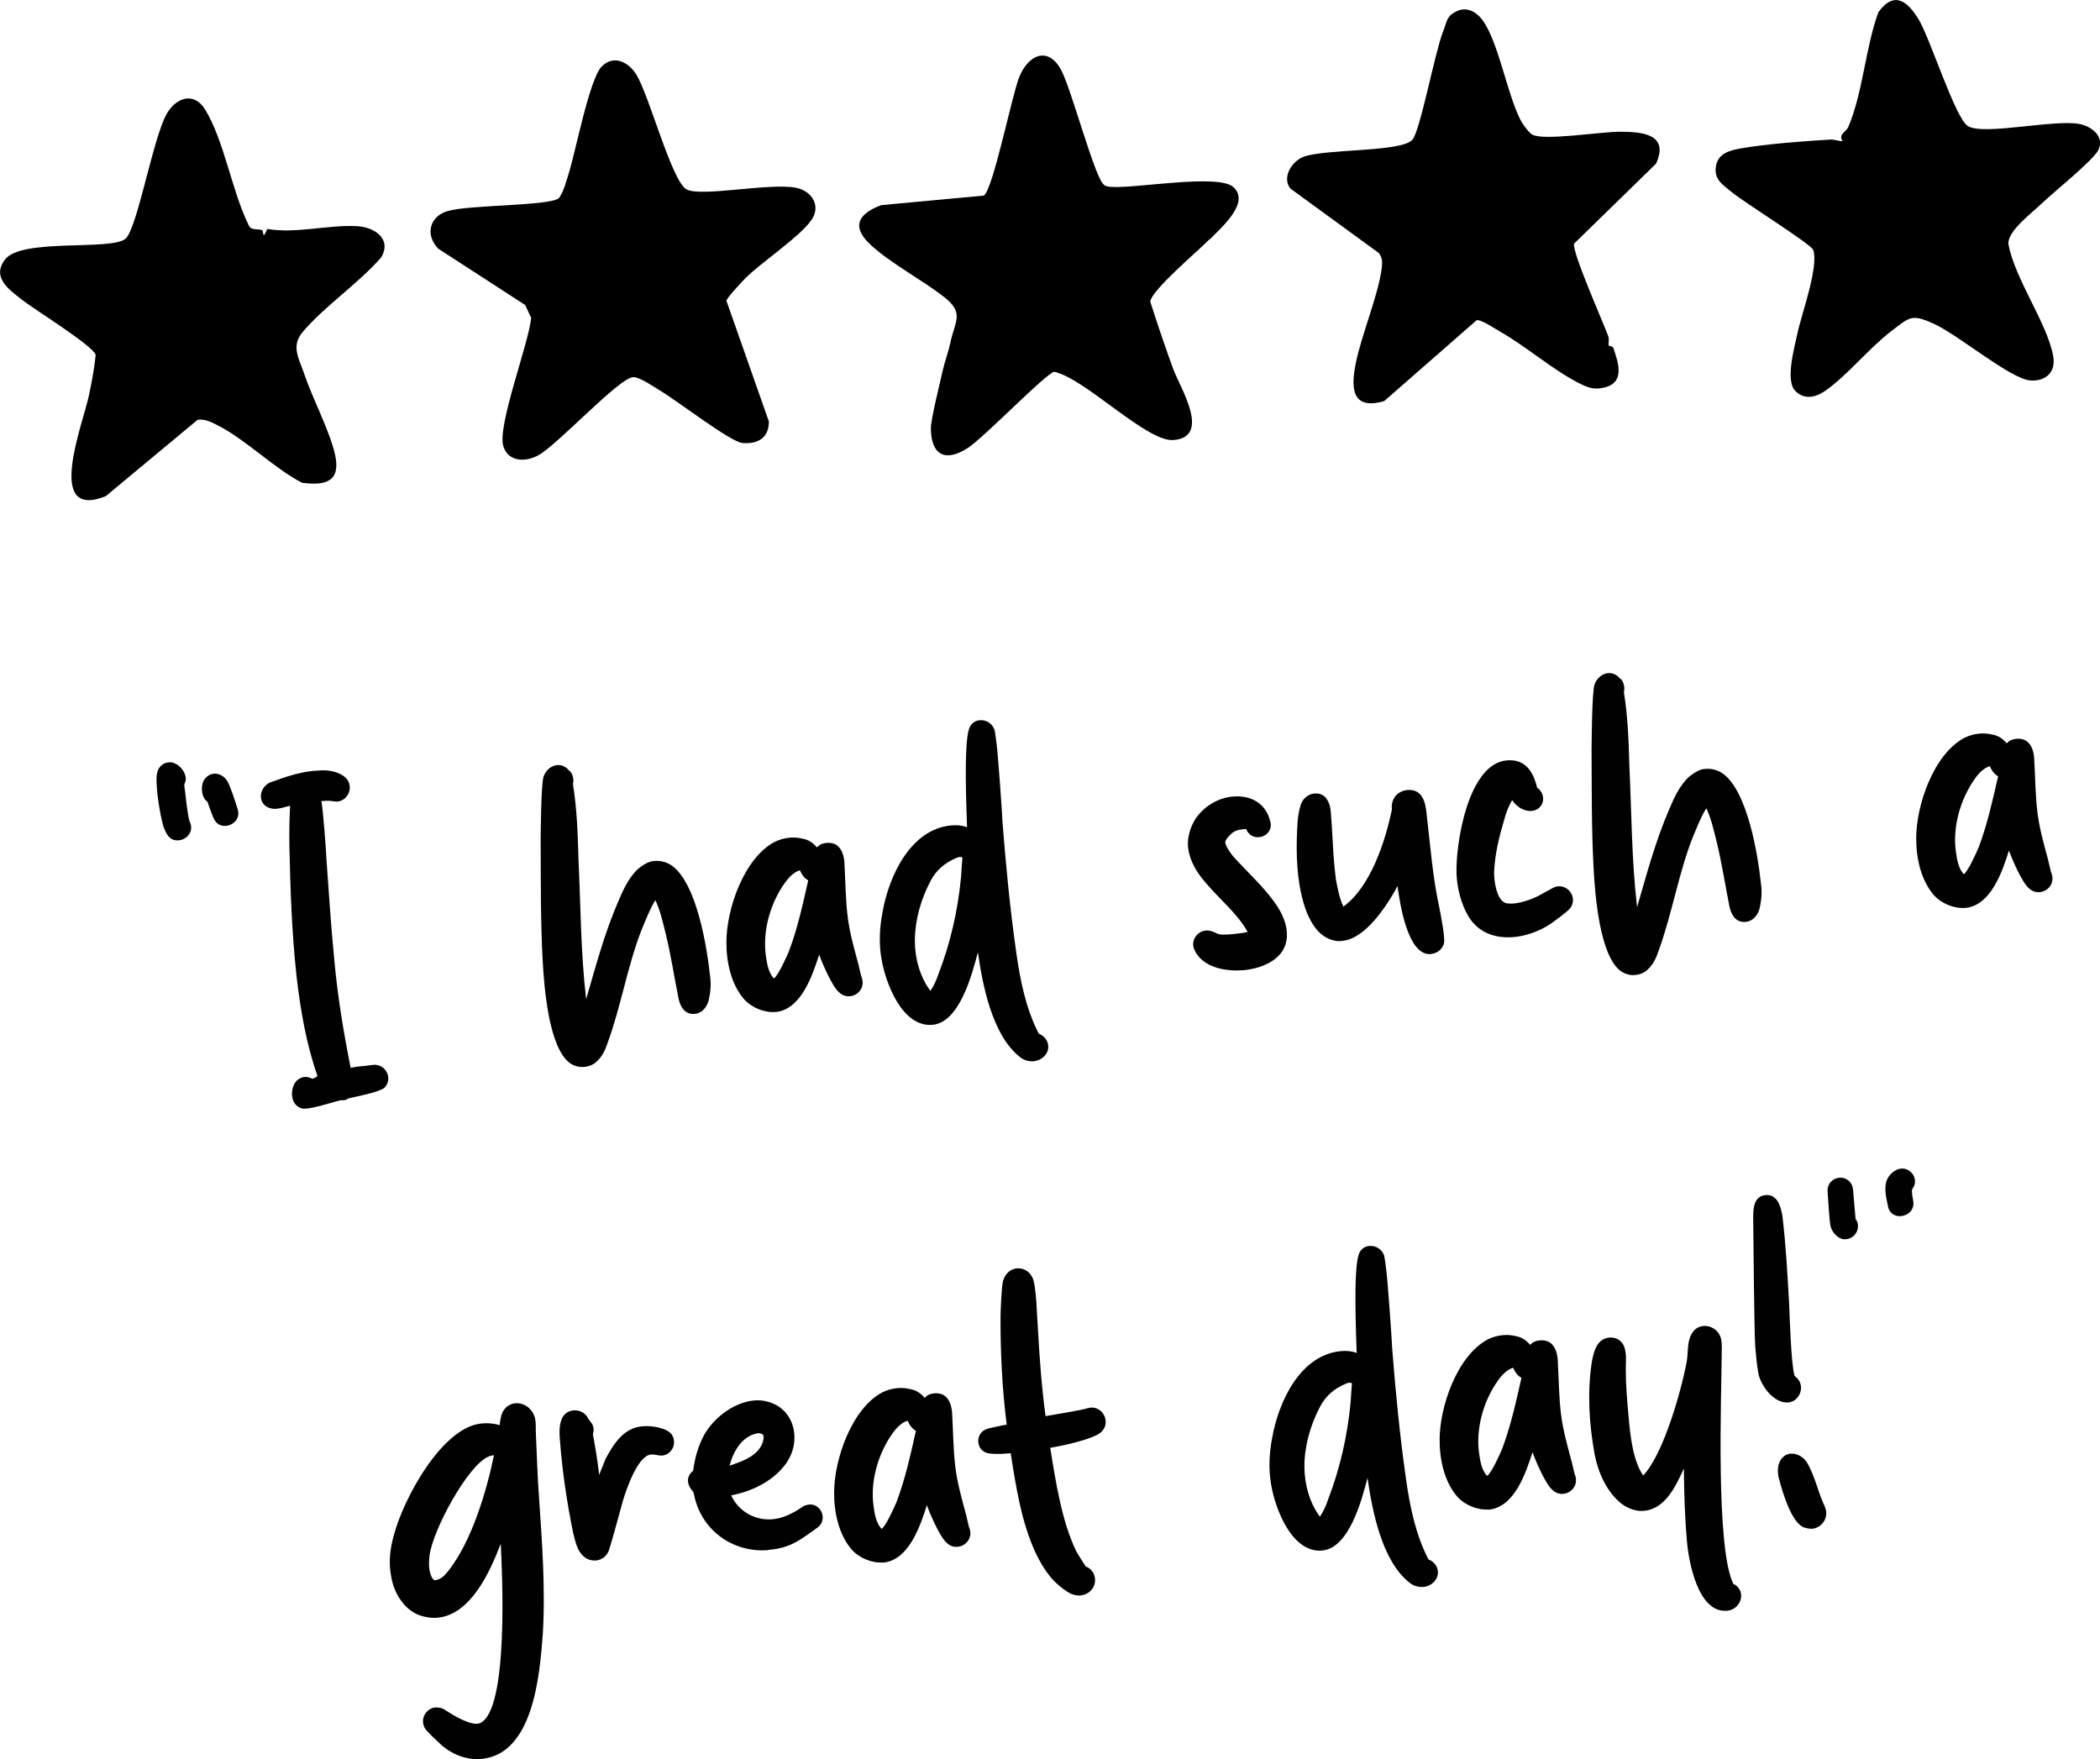 <?xml version="1.0" encoding="UTF-8"?>
<svg id="Layer_1" data-name="Layer 1" xmlns="http://www.w3.org/2000/svg" viewBox="0 0 179.96 150.75">
  <defs>
    <style>
      .cls-1 {
        fill: #010101;
      }
    </style>
  </defs>
  <path d="M22.47,19.73c.13.05,0,.44.2.39l.23-.5c2.5.42,5.2-.37,7.68-.24,1.5.08,3.01,1.07,2.1,2.66-1.93,2.23-4.89,4.21-6.75,6.42-1.03,1.22-.29,2.29.17,3.66.69,2.05,2.14,4.78,2.6,6.78.53,2.31-.7,2.75-2.82,2.47-2.44-1.28-4.78-3.66-7.16-4.89-.56-.29-1.12-.59-1.78-.51l-7.88,6.55c-5.29,2.12-1.92-6.25-1.42-8.72.23-1.12.45-2.26.56-3.39-.25-.8-5.24-3.88-6.26-4.68-1.13-.89-2.67-1.91-1.53-3.47,1.37-1.88,9.09-.75,10.34-1.8,1.02-.85,2.37-8.73,3.56-10.75.79-1.34,2.3-1.87,3.25-.35,1.63,2.61,2.31,7,3.71,9.85.21.61.78.35,1.21.52Z"/>
  <path d="M45.01,26.14l-7.44-4.82c-1.14-1.15-.8-2.76.78-3.23,1.82-.55,8.72-.43,9.55-1.11.44-.64.61-1.41.84-2.13.59-1.86,1.78-8.13,2.84-9.17,1.02-1,2.25-.38,2.93.68,1.12,1.76,3.06,9.23,4.34,9.88,1.28.65,7.13-.59,9.36-.15,1.39.27,2.2,1.6,1.28,2.83-1.12,1.51-4.18,3.49-5.65,4.96-.29.29-1.56,1.65-1.59,1.89l3.64,10.35c0,1.4-.94,1.96-2.28,1.84-1.02-.1-5.58-3.61-6.92-4.41-.59-.35-1.84-1.25-2.43-1.23-1.19.04-6.44,5.75-8.1,6.68-1.09.61-2.6.62-3.03-.77-.53-1.72,2.17-8.77,2.39-10.99l-.51-1.09Z"/>
  <path d="M103.64,20.51c-.94.98-4.91,4.29-5.07,5.33.62,1.94,1.28,3.9,1.98,5.81.56,1.53,3.3,5.81,0,6.06-2.29.17-7.59-5.3-10.21-5.85-.73.15-5.97,5.59-7.39,6.52-1.94,1.26-3.16.63-3.18-1.68,0-.79.8-3.96,1.03-5,.15-.68.48-1.56.64-2.33.38-1.85,1.25-2.53-.56-3.94s-4.48-2.82-6.22-4.4-1.15-2.7.85-3.45l8.8-.82c.8-.55,2.4-8.59,3.04-10.17.75-1.86,2.43-2.68,3.57-.62.88,1.59,2.91,9.35,3.69,9.87.22.18.47.16.73.18,1.97.13,9.05-1.14,10.34,0,1.51,1.34-1.05,3.5-2.01,4.5Z"/>
  <path d="M175.03,17.38c-.85.82-2.98,2.39-2.92,3.51.53,3.03,3.39,6.87,3.85,9.7.21,1.31-.66,2.11-1.98,2.01-1.7-.13-6.18-3.92-8.29-4.87-1.9-.85-2.02-.57-3.62.65-1.91,1.45-3.79,3.83-5.7,5.14-.81.55-1.77.75-2.53-.03-.86-.89-.07-3.68.18-4.88.35-1.66,1.87-5.79,1.36-7.2-.17-.48-5.93-4.08-6.93-4.91-.73-.61-1.53-1.04-1.42-2.12.12-1.21,1.13-1.48,2.14-1.66,2.06-.37,5.52-.64,7.68-.76.37-.02.69.14,1.05.14-.39-.61.29-.77.49-1.22,1.26-2.96,1.46-6.77,2.58-9.84,1.38-1.89,2.54-.9,3.48.68.99,1.68,3.1,8.37,4.17,9.07,1.31.87,7.53-.62,9.65-.15,1.05.23,2.1,1.11,1.54,2.23-.43.87-3.8,3.57-4.78,4.51Z"/>
  <path d="M137.88,29.63s.33.04.38.2c.38,1.14,1.02,2.85-.63,3.34-.99.29-1.57.05-2.42-.39-2.14-1.1-4.41-3.07-6.57-4.31-.42-.24-1.73-1.12-2.1-1.03l-7.92,6.93c-2.75.8-2.88-1.06-2.44-3.23.5-2.48,1.95-5.88,2.23-8.19.06-.48.05-.85-.24-1.26l-7.59-5.53c-.76-.96.14-2.38,1.17-2.74,1.97-.68,8.37-.38,9.29-1.45.67-.78,1.92-7.48,2.62-9.26.36-.91.29-1.36,1.24-1.78.92-.4,1.79.21,2.29,1,1.29,2.05,1.95,6,3.08,8.3.17.35.73,1.14,1.05,1.31,1,.54,5.91-.26,7.48-.25,1.95,0,4.27.2,3.11,2.74l-7.02,6.85c-.17.76,2.45,6.62,2.92,7.91.13.35-.01.64.05.82Z"/>
  <g>
    <path class="cls-1" d="M15.31,72.01c-.79.07-1.09-.58-1.31-1.21-.27-.86-.77-3.77-.52-4.63.12-.49.53-.81.97-.84.2-.02.4,0,.57.11.54.23,1.05.99.86,1.56,0,.04-.1.21-.09.29.08.47.28,2.7.47,3.12.39.81-.22,1.54-.94,1.6ZM19.36,70.77c-.44.04-.85-.16-1.06-.67-.2-.46-.36-.93-.52-1.39-.51-.35-.59-1.23-.35-1.77.21-.38.54-.61.9-.64.4-.04.81.17,1.09.54.27.34.82,2.09.94,2.48.27.82-.36,1.39-.99,1.45Z"/>
    <path class="cls-1" d="M25.88,94.99c-.86-.24-1.07-1.27-.66-2.1.17-.33.51-.56.87-.6.24-.02.44.04.65.14.08.03.47-.16.46-.24-.96-2.75-1.46-5.67-1.79-8.56-.4-3.68-.53-7.39-.61-11.1-.02-1.16,0-2.32.06-3.48-.35.07-.78.23-1.18.26-.28.02-.56-.03-.81-.17-.84-.49-.59-1.75.33-2.11,1.32-.48,2.72-.96,4.11-1,.75-.07,1.57.06,2.16.49.94.68.46,2.08-.57,2.17-.12.01-.28-.01-.44-.04-.28-.05-.6-.03-.92,0,.14.67.41,4.24.43,4.92.21,2.82.38,5.68.66,8.5.28,3.17.79,6.29,1.42,9.43.63-.13,1.31-.15,1.94-.25,1.07-.09,1.7,1.17.97,1.95-.45.4-2.45.77-3.04.91-.04,0-.27.14-.31.15-.16.05-.32-.01-.48.04-.59.13-2.65.83-3.26.69Z"/>
    <path class="cls-1" d="M50.07,91.43c-.4.03-.8-.05-1.19-.3-1.87-1.28-2.26-6.64-2.38-8.91-.18-3.38-.15-6.74-.17-10.14.01-.8.03-4.68.24-5.5.19-.58.67-.98,1.19-1.02.32-.03.65.1.91.36,0,.04.13.15.17.15.27.3.35.77.26,1.14.34,2.09.41,4.2.47,6.31.19,4.02.19,8.1.66,12.1.83-2.83,1.58-5.7,2.78-8.44.4-.95.87-1.96,1.64-2.7.33-.27.71-.54,1.14-.66.63-.13,1.28,0,1.79.36,2.13,1.53,3.01,7.01,3.26,9.39.1.67.07,1.31-.07,1.96-.1.65-.53,1.29-1.24,1.35-.87.08-1.26-.65-1.4-1.4-.36-1.81-.64-3.66-1.08-5.46-.25-.98-.45-1.96-.89-2.88-.49.8-.81,1.67-1.18,2.54-1.21,3.1-1.75,6.51-2.91,9.69-.19.58-.46,1.16-.9,1.56-.29.3-.68.46-1.12.5Z"/>
    <path class="cls-1" d="M66.45,86.72c-.95.08-2.03-.38-2.65-1.05-1.15-1.3-1.56-3.22-1.55-4.94,0-2.8,1.49-7.21,4.16-8.6.42-.2.85-.31,1.29-.35.4-.03.76.01,1.13.1.45.08.87.36,1.18.74.22-.26.53-.37.84-.39.36-.03.76.05,1.03.35.35.37.48.96.49,1.52.08,1.43.09,2.91.26,4.37.17,1.43.56,2.79.92,4.12.05.16.2.9.25,1.06.4.88-.21,1.66-.97,1.72-.32.03-.65-.06-.95-.36-.56-.47-1.46-2.55-1.68-3.21-.57,1.77-1.54,4.73-3.77,4.93ZM66.32,83.85c.41-.32,1.08-1.85,1.28-2.31.75-1.98,1.2-4.06,1.66-6.1-.33-.17-.56-.51-.71-.86-.66.18-1.16.86-1.52,1.41-1.09,1.7-1.66,3.86-1.41,5.84.1.71.21,1.5.7,2.02Z"/>
    <path class="cls-1" d="M88.57,90.94c-.4.04-.85-.09-1.19-.38-2.36-1.87-3.18-6.16-3.58-8.96-.51,1.96-1.59,6.02-3.89,6.22-2.62.23-4.04-3.64-4.37-5.65-.24-1.34-.16-2.71.09-4.01.53-3.04,2.38-7.12,5.91-7.43.48-.04.92,0,1.33.16-.04-1.43-.3-7.13.18-8.45.16-.45.5-.68.9-.72.52-.05,1.06.23,1.27.81.06.19.18,1.18.2,1.38.11.83.46,5.72.49,6.55.29,3.73.65,7.46,1.18,11.17.33,2.37.82,4.8,1.93,6.95.75.29,1.06,1.15.59,1.79-.25.34-.63.53-1.03.57ZM79.73,84.92c.28-.42.52-.93.68-1.42,1.04-2.69,1.68-5.5,1.95-8.37.02-.2.08-1.33.11-1.53.06-.25-.33-.17-.53-.07-.96.4-1.71,1.03-2.19,1.95-.82,1.55-1.35,3.36-1.35,5.15,0,1.48.43,3.08,1.33,4.28Z"/>
    <path class="cls-1" d="M106.48,83.14c-1.43.12-3.42-.22-4.11-1.72-.44-.88.39-1.91,1.38-1.64.29.05.5.24.79.29.41.08,1.95-.09,2.38-.21-.9-1.6-2.4-2.79-3.56-4.17-.76-.85-1.4-1.88-1.54-3.02-.11-.83.17-1.77.62-2.49.74-1.1,1.96-1.81,3.19-1.92,1.59-.14,2.85.59,3.22,2.12.23.78-.37,1.31-.96,1.36-.44.04-.89-.16-1.1-.7-.64.05-1.03.09-1.47.61-.11.09-.33.39-.32.51-.01.32.49,1,.67,1.22,1.24,1.37,2.63,2.61,3.68,4.12.46.68.85,1.48.92,2.32.2,2.22-1.88,3.16-3.79,3.33Z"/>
    <path class="cls-1" d="M122.63,81.76c-2.02.18-2.67-4.4-2.87-5.83-.75,1.43-2.13,3.5-3.58,4.31-.46.28-1,.41-1.52.41-1.45-.15-2.19-1.29-2.7-2.52-.73-1.97-.88-4.16-.83-6.24.04-.96.03-1.92.31-2.83.15-.61.67-1.02,1.19-1.06.36-.03.69.06.95.32.18.22.32.49.39.76.12.47.21,2.78.25,3.26.05,1.04.14,2.03.26,3.01.15.79.3,1.61.64,2.34,2.33-1.68,3.59-5.59,4.15-8.28.03-.12-.02-.24,0-.36.05-.8.65-1.29,1.32-1.35,1.27-.11,1.56.98,1.66,2.01.32,2.73.52,5.47,1.11,8.14.09.51.5,2.47.38,3-.15.53-.6.85-1.12.9Z"/>
    <path class="cls-1" d="M129.73,80.3c-1.59.14-3.07-.37-3.92-1.82-.61-1.06-.92-2.32-.99-3.51-.11-2.59.97-9.52,4.3-9.81,1.59-.14,2.28.96,2.6,2.33.89.64.57,1.91-.46,2-.67.06-1.31-.37-1.68-.93-.31.55-.54,1.13-.69,1.74-.43,1.44-.79,2.91-.85,4.43-.02.72.19,2.18.82,2.57.21.14.53.15.89.12.79-.07,1.8-.48,2.29-.76.19-.1,1.06-.61,1.26-.67,1.05-.29,1.92.91,1.28,1.81-.25.34-1.53,1.25-1.87,1.48-.91.56-2,.94-2.99,1.02Z"/>
    <path class="cls-1" d="M140.13,83.55c-.4.04-.8-.05-1.19-.3-1.87-1.27-2.26-6.64-2.38-8.91-.18-3.38-.15-6.74-.17-10.14.01-.8.03-4.68.24-5.5.19-.58.67-.98,1.19-1.02.32-.03.65.1.91.36,0,.04.13.15.17.14.27.3.35.77.26,1.14.34,2.09.41,4.2.47,6.32.19,4.02.19,8.1.66,12.09.83-2.83,1.58-5.69,2.78-8.44.4-.96.87-1.96,1.64-2.7.34-.27.71-.54,1.14-.66.63-.13,1.28,0,1.79.36,2.13,1.53,3.01,7.01,3.26,9.39.1.67.07,1.31-.07,1.97-.1.65-.53,1.28-1.24,1.35-.87.08-1.26-.65-1.4-1.4-.36-1.81-.64-3.66-1.08-5.46-.25-.98-.45-1.96-.89-2.88-.49.8-.81,1.67-1.18,2.54-1.21,3.1-1.75,6.51-2.91,9.69-.19.58-.46,1.16-.9,1.56-.29.31-.68.46-1.11.5Z"/>
    <path class="cls-1" d="M168.41,77.8c-.95.08-2.03-.38-2.65-1.05-1.15-1.3-1.56-3.22-1.55-4.94,0-2.8,1.49-7.21,4.16-8.6.42-.2.85-.31,1.29-.35.4-.03.76.01,1.13.1.45.08.87.36,1.18.74.22-.26.53-.37.84-.39.36-.03.76.05,1.03.35.35.37.48.96.49,1.52.08,1.43.09,2.91.26,4.37.17,1.43.56,2.79.92,4.12.05.16.2.9.25,1.06.4.88-.21,1.66-.97,1.72-.32.03-.64-.06-.95-.36-.56-.47-1.46-2.55-1.68-3.21-.56,1.77-1.54,4.73-3.77,4.93ZM168.28,74.93c.41-.32,1.08-1.85,1.28-2.31.75-1.98,1.2-4.06,1.67-6.1-.33-.17-.56-.51-.71-.86-.66.18-1.16.86-1.51,1.41-1.09,1.7-1.66,3.86-1.41,5.84.1.71.21,1.5.7,2.02Z"/>
    <path class="cls-1" d="M41.25,150.73c-1.31.12-2.68-.45-3.6-1.36-.17-.15-1.05-.99-1.18-1.18-.55-.79,0-1.8.84-1.87.16-.01.28.02.44.04s.33.13.5.24c.64.42,2.15,1.33,2.85,1.07,2.55-.98,1.92-13.24,1.81-15.39-.88,2.32-2.54,6.1-5.44,6.35-.36.03-.76-.01-1.13-.1-1.59-.34-2.61-1.97-2.83-3.51-.22-1.14-.08-2.31.22-3.38.8-3.15,4.14-9.36,7.55-9.66.52-.05,1.04-.01,1.53.15.05-.36.1-.73.23-1.06.24-.5.65-.78,1.13-.82.67-.06,1.44.39,1.67,1.25.12.51.05,1.04.09,1.51.02.64.18,4.38.24,4.98.27,4.01.59,8.1.34,12.12-.26,3.38-.79,10.22-5.27,10.62ZM37.27,135.41c.52-.04.88-.44,1.17-.82,1.98-2.53,3.25-6.76,3.89-9.89-.04,0-.39.07-.47.12-1.74.71-4.77,6.25-5.05,8.48-.07.61-.09,1.25.16,1.79.05.12.19.34.31.33Z"/>
    <path class="cls-1" d="M51.04,133.72c-.36.03-.77-.09-1.07-.39-.52-.47-.67-1.26-.85-1.96-.55-2.67-.95-5.39-1.15-8.13-.08-.95,0-2.28,1.19-2.38.48-.04,1.02.19,1.26.73.05.08.09.11.14.19.22.22.33.53.31.85,0,.04-.06.24-.06.29.22,1.14.4,2.32.54,3.47.06-.21.46-1.12.52-1.33.72-1.34,1.56-2.7,3.19-2.84.79-.07,2.09.14,2.5.7.46.68.1,1.59-.64,1.78-.35.11-.77-.09-1.13-.06-1.15.1-2.13,3.03-2.41,3.97-.15.53-1,3.68-1.19,4.22-.19.54-.64.86-1.16.9Z"/>
    <path class="cls-1" d="M65.87,132.83c-3.1.27-5.87-1.76-6.42-4.88,0-.08-.18-.26-.23-.34-.41-.56-.34-1.17.18-1.58.12-.93.36-1.87.76-2.71.77-1.67,2.64-3.15,4.47-3.31.4-.04.84,0,1.25.13,2.34.68,2.87,3.59,1.32,5.48-1.08,1.37-2.85,2.21-4.54,2.52.6,1.35,2.03,2.18,3.54,2.05.91-.08,1.75-.51,2.51-1.02.11-.09.26-.18.42-.2,1.17-.34,1.91,1.27.89,1.96-.83.59-1.69,1.27-2.66,1.59-.46.16-.98.25-1.49.29ZM62.52,125.6c.97-.33,2.06-.7,2.62-1.55.18-.25.37-.79.27-1.06-.09-.15-.38-.21-.57-.15-1.29.27-2.02,1.58-2.32,2.76Z"/>
    <path class="cls-1" d="M75.68,133.89c-.95.08-2.03-.38-2.65-1.05-1.15-1.3-1.56-3.22-1.55-4.94,0-2.8,1.49-7.21,4.16-8.6.42-.2.85-.31,1.29-.35.4-.03.76.01,1.13.1.45.08.87.36,1.18.74.22-.26.53-.37.84-.39.36-.03.76.05,1.03.35.35.37.48.96.49,1.52.08,1.43.09,2.91.26,4.38.17,1.42.56,2.79.92,4.12.05.16.2.9.25,1.06.4.88-.21,1.66-.97,1.72-.32.03-.65-.06-.95-.36-.56-.47-1.46-2.55-1.68-3.21-.56,1.77-1.54,4.73-3.77,4.93ZM75.55,131.02c.41-.32,1.08-1.85,1.28-2.31.75-1.98,1.2-4.06,1.66-6.1-.33-.17-.56-.51-.71-.86-.66.18-1.16.86-1.52,1.41-1.09,1.7-1.66,3.86-1.41,5.84.1.71.21,1.5.7,2.02Z"/>
    <path class="cls-1" d="M92.6,136.72c-.32.03-.64-.06-.94-.2-1.44-.87-2.17-1.93-2.9-3.42-1.23-2.65-1.69-5.65-2.15-8.57-.6.05-1.19.1-1.76.03-1.25-.09-1.4-1.8-.19-2.14.51-.12,1.06-.25,1.61-.34-.39-3.08-.54-6.15-.53-9.23,0-.48.09-2.61.21-3.06.18-.66.67-1.06,1.18-1.1.52-.04,1.06.19,1.35.8.34.65.39,3.56.46,4.32.14,2.51.32,5.05.66,7.54.47-.08,3.11-.51,3.58-.67,1.21-.39,2.1,1.13,1.22,2.01-.66.66-3.53,1.23-4.4,1.38.45,2.8,1,6.39,2.26,8.92.24.42.51.83.79,1.25.54.19.82.73.79,1.25-.06.72-.62,1.17-1.25,1.23Z"/>
    <path class="cls-1" d="M121.96,135.99c-.4.03-.85-.09-1.19-.38-2.36-1.87-3.18-6.16-3.58-8.96-.51,1.96-1.59,6.02-3.89,6.22-2.62.23-4.04-3.65-4.37-5.65-.24-1.34-.16-2.71.09-4.01.53-3.04,2.38-7.12,5.91-7.43.48-.04.92,0,1.33.16-.04-1.44-.3-7.13.18-8.45.16-.45.5-.68.9-.72.52-.04,1.06.23,1.27.81.06.2.18,1.18.2,1.38.11.83.46,5.72.49,6.55.29,3.73.65,7.46,1.18,11.17.33,2.37.82,4.8,1.93,6.95.75.29,1.06,1.15.59,1.79-.25.34-.63.54-1.03.57ZM113.11,129.97c.28-.42.52-.92.68-1.42,1.04-2.69,1.68-5.5,1.95-8.37.02-.2.08-1.33.11-1.53.06-.24-.33-.17-.53-.07-.96.4-1.71,1.03-2.19,1.95-.82,1.55-1.35,3.36-1.35,5.16.01,1.48.43,3.08,1.33,4.28Z"/>
    <path class="cls-1" d="M127.57,129.35c-.95.08-2.03-.38-2.65-1.05-1.15-1.3-1.56-3.22-1.55-4.94,0-2.8,1.49-7.21,4.16-8.6.42-.2.85-.31,1.29-.35.4-.04.76.01,1.13.1.45.08.87.36,1.18.74.22-.26.53-.37.85-.39.36-.03.76.05,1.03.35.35.37.48.96.49,1.52.08,1.43.09,2.91.26,4.38.17,1.42.56,2.79.92,4.12.05.15.2.9.25,1.06.4.88-.21,1.66-.97,1.72-.32.03-.65-.06-.95-.36-.56-.47-1.46-2.55-1.68-3.21-.57,1.77-1.54,4.73-3.77,4.93ZM127.44,126.48c.41-.32,1.08-1.85,1.28-2.31.75-1.98,1.2-4.06,1.66-6.1-.33-.17-.56-.51-.71-.86-.66.18-1.16.86-1.52,1.41-1.09,1.69-1.66,3.86-1.41,5.84.1.71.21,1.5.7,2.02Z"/>
    <path class="cls-1" d="M148,138.03c-2.5.22-3.29-4.23-3.44-5.97-.18-2.06-.24-4.14-.26-6.21-.47,1-.94,2.04-1.71,2.79-.44.44-1.05.77-1.65.82-.67.1-1.46-.19-2.01-.62-1.25-1.01-1.99-2.66-2.29-4.28-.46-2.56-.62-5.22-.24-7.77.16-.93.42-2.08,1.53-2.17.52-.04.98.2,1.22.69.25.58.19,1.3.17,1.98,0,1.4.12,2.79.25,4.18.13,1.51.36,3.69,1.24,4.97,1.76-1.83,3.31-7.41,3.74-9.8.13-.77.01-1.68.43-2.36.24-.42.59-.61.98-.65.68-.06,1.35.36,1.54,1.14.08.47.04.92.04,1.4-.02,3.44-.52,16.44.99,19.54,0,.04.12.07.17.1.98.67.43,2.12-.68,2.22Z"/>
    <path class="cls-1" d="M153.27,120.18c-1.23.11-2.32-1.36-2.57-2.41-.15-.79-.22-1.62-.29-2.45-.08-1.39-.16-9.62-.17-11.02,0-.8.08-1.81,1.07-1.89.99-.09,1.29.97,1.43,1.75.3,2.49.44,5.04.58,7.58.04.92.17,5.18.45,6.08,0,.12.14.19.22.26.74.73.22,2.02-.74,2.1ZM155.26,131c-.2.02-.44-.04-.65-.1-1.07-.39-1.82-2.92-2.11-4.01-.17-.54-.22-1.14.02-1.64.2-.42.54-.65.94-.68.48-.04,1.06.23,1.39.76.7,1.18.94,2.55,1.53,3.78.4.92-.24,1.82-1.11,1.9Z"/>
    <path class="cls-1" d="M158.21,106.19c-.2.02-.36,0-.57-.11-.38-.21-.65-.58-.76-.97-.12-.43-.22-2.5-.26-2.94-.07-.75.46-1.2,1.01-1.25.52-.04,1.11.3,1.17,1.06l.21,2.42c0,.08.05.16.1.19.35.77-.19,1.54-.9,1.6ZM162.91,104.22c-.48.04-1.02-.23-1.12-.86-.14-.67-.33-1.45-.14-2.11.15-.53.71-1.06,1.26-1.11.87-.08,1.56.94.99,1.71-.14.21.04.88.06,1.11.1.75-.46,1.2-1.05,1.25Z"/>
  </g>
</svg>